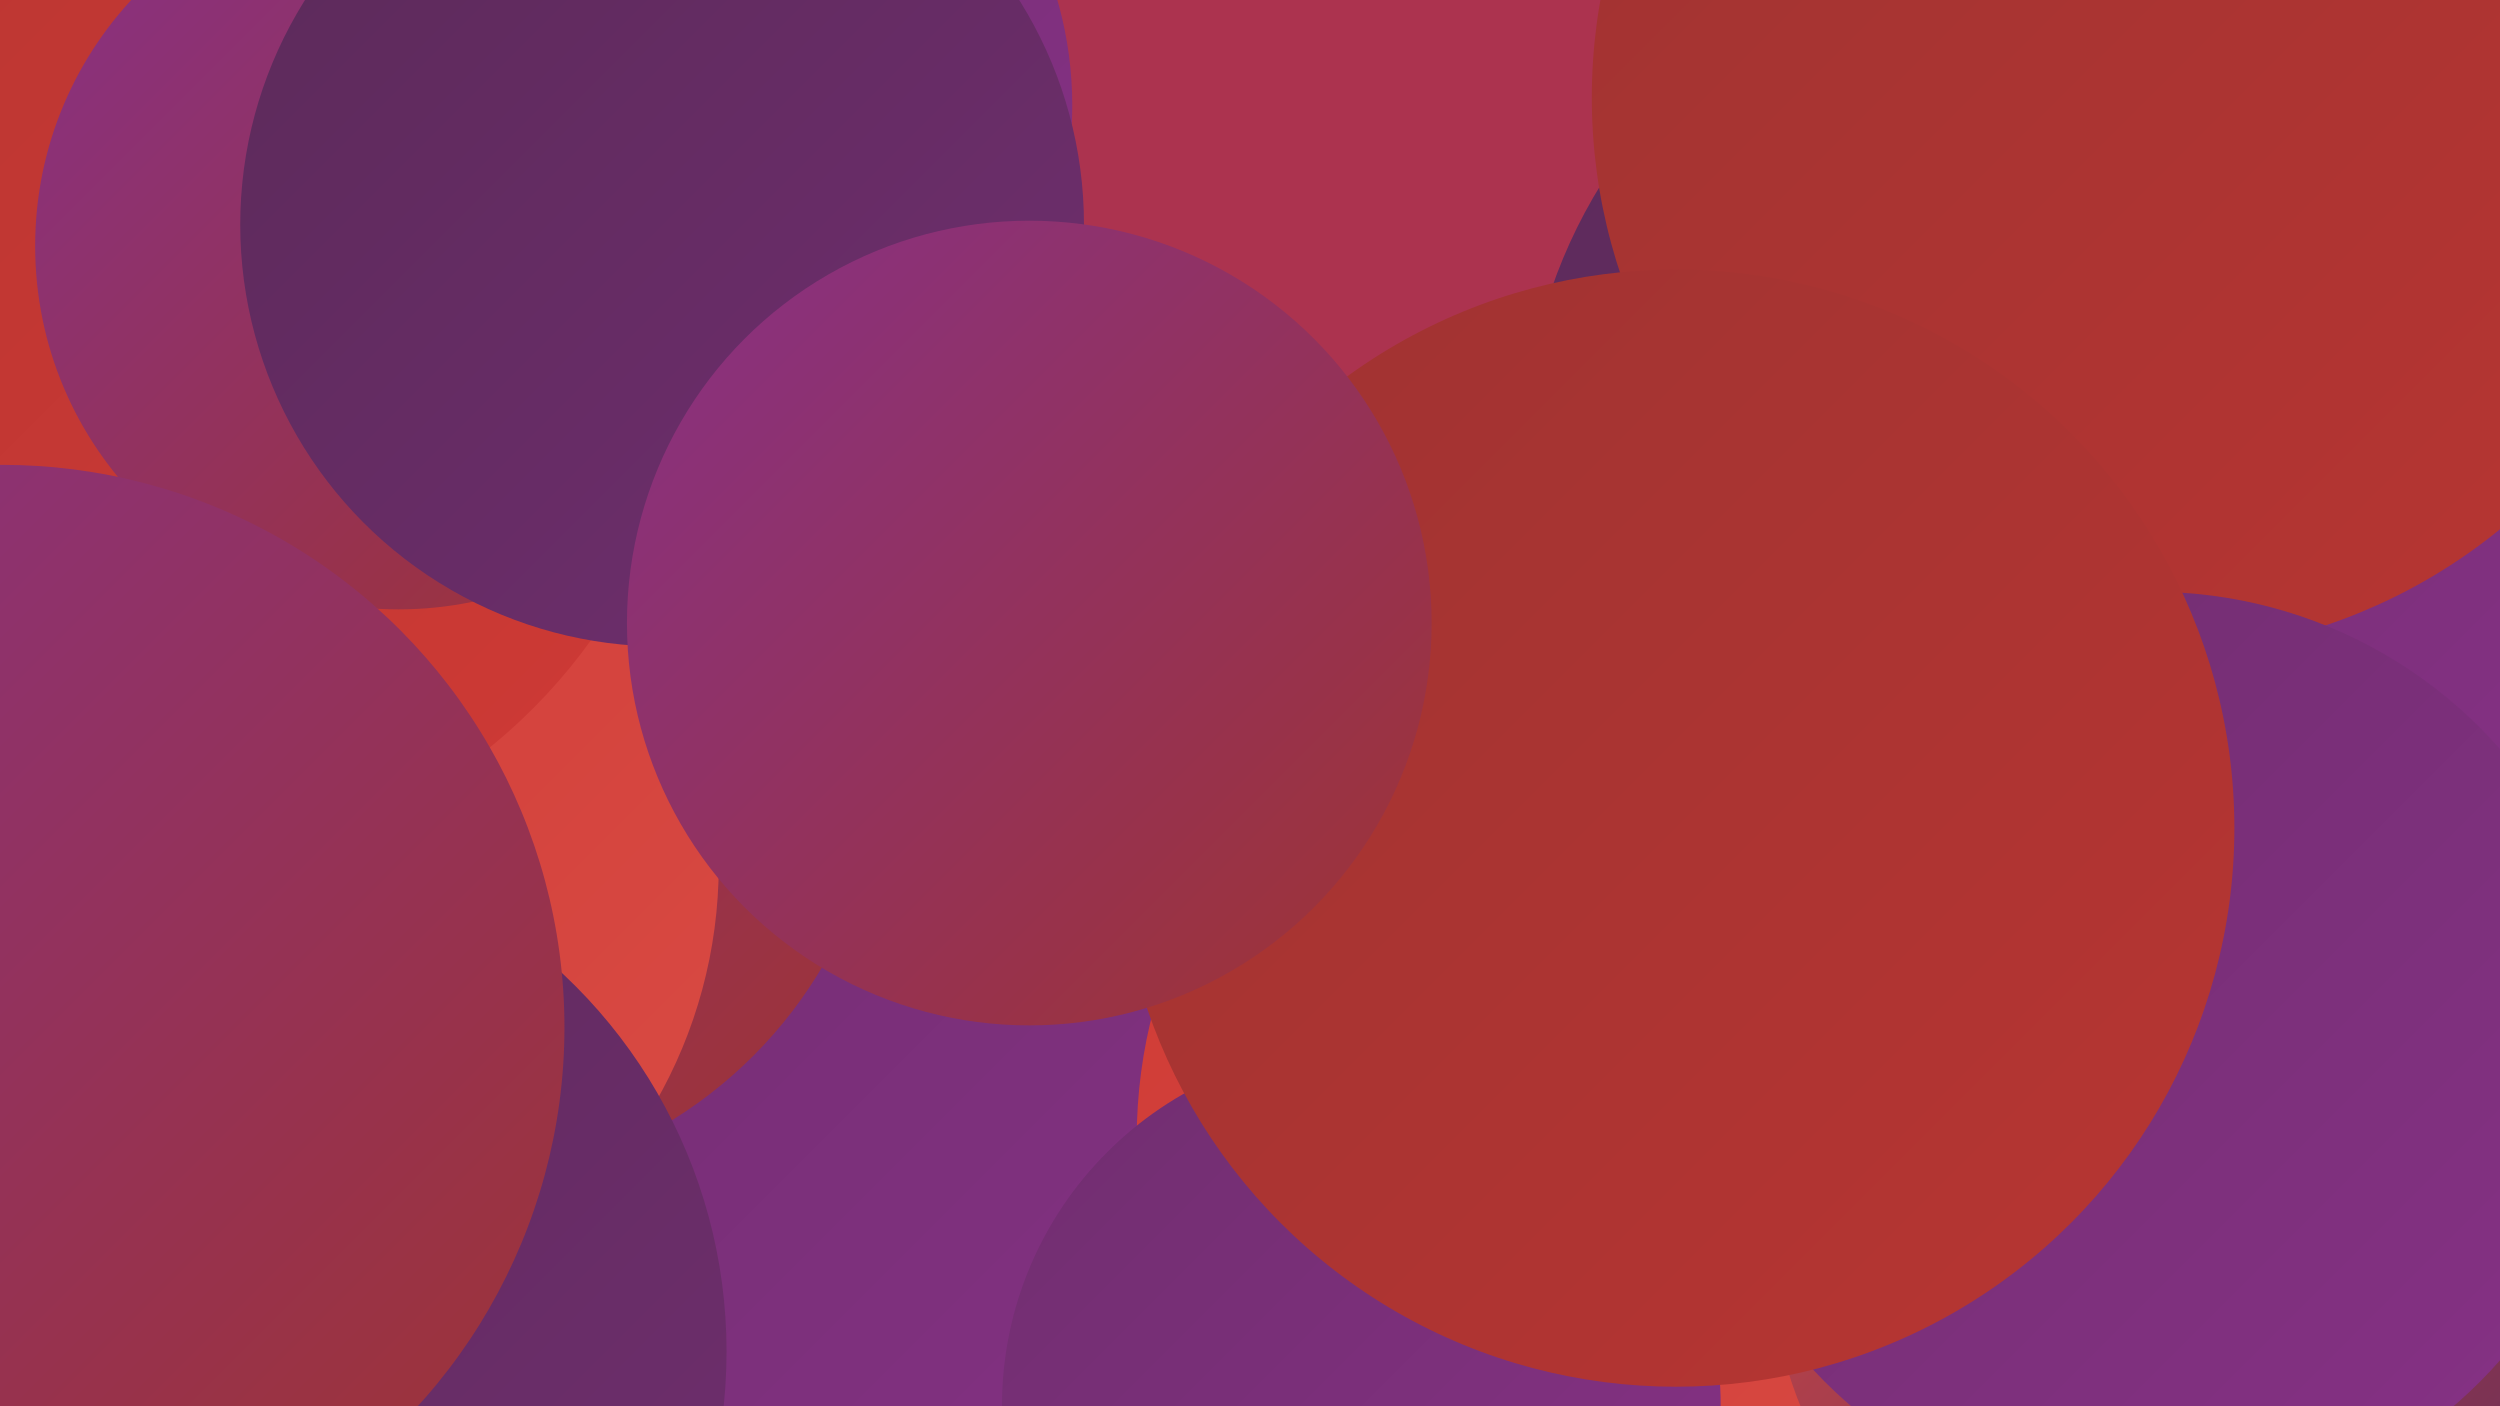 <?xml version="1.0" encoding="UTF-8"?><svg width="1280" height="720" xmlns="http://www.w3.org/2000/svg"><defs><linearGradient id="grad0" x1="0%" y1="0%" x2="100%" y2="100%"><stop offset="0%" style="stop-color:#5b2a59;stop-opacity:1" /><stop offset="100%" style="stop-color:#702e6f;stop-opacity:1" /></linearGradient><linearGradient id="grad1" x1="0%" y1="0%" x2="100%" y2="100%"><stop offset="0%" style="stop-color:#702e6f;stop-opacity:1" /><stop offset="100%" style="stop-color:#873186;stop-opacity:1" /></linearGradient><linearGradient id="grad2" x1="0%" y1="0%" x2="100%" y2="100%"><stop offset="0%" style="stop-color:#873186;stop-opacity:1" /><stop offset="100%" style="stop-color:#9f3332;stop-opacity:1" /></linearGradient><linearGradient id="grad3" x1="0%" y1="0%" x2="100%" y2="100%"><stop offset="0%" style="stop-color:#9f3332;stop-opacity:1" /><stop offset="100%" style="stop-color:#b83532;stop-opacity:1" /></linearGradient><linearGradient id="grad4" x1="0%" y1="0%" x2="100%" y2="100%"><stop offset="0%" style="stop-color:#b83532;stop-opacity:1" /><stop offset="100%" style="stop-color:#cf3a35;stop-opacity:1" /></linearGradient><linearGradient id="grad5" x1="0%" y1="0%" x2="100%" y2="100%"><stop offset="0%" style="stop-color:#cf3a35;stop-opacity:1" /><stop offset="100%" style="stop-color:#d94b44;stop-opacity:1" /></linearGradient><linearGradient id="grad6" x1="0%" y1="0%" x2="100%" y2="100%"><stop offset="0%" style="stop-color:#d94b44;stop-opacity:1" /><stop offset="100%" style="stop-color:#5b2a59;stop-opacity:1" /></linearGradient></defs><rect width="1280" height="720" fill="#ac334f" /><circle cx="817" cy="677" r="244" fill="url(#grad2)" /><circle cx="381" cy="623" r="287" fill="url(#grad1)" /><circle cx="223" cy="378" r="230" fill="url(#grad2)" /><circle cx="1248" cy="551" r="180" fill="url(#grad0)" /><circle cx="124" cy="443" r="244" fill="url(#grad5)" /><circle cx="840" cy="583" r="258" fill="url(#grad5)" /><circle cx="72" cy="162" r="284" fill="url(#grad4)" /><circle cx="354" cy="54" r="195" fill="url(#grad1)" /><circle cx="1138" cy="633" r="233" fill="url(#grad6)" /><circle cx="1045" cy="234" r="265" fill="url(#grad0)" /><circle cx="1118" cy="257" r="242" fill="url(#grad1)" /><circle cx="204" cy="126" r="186" fill="url(#grad2)" /><circle cx="339" cy="115" r="216" fill="url(#grad0)" /><circle cx="107" cy="692" r="265" fill="url(#grad0)" /><circle cx="1" cy="526" r="288" fill="url(#grad2)" /><circle cx="697" cy="720" r="184" fill="url(#grad1)" /><circle cx="1100" cy="50" r="285" fill="url(#grad3)" /><circle cx="1102" cy="540" r="237" fill="url(#grad1)" /><circle cx="858" cy="424" r="286" fill="url(#grad3)" /><circle cx="527" cy="319" r="206" fill="url(#grad2)" /></svg>
